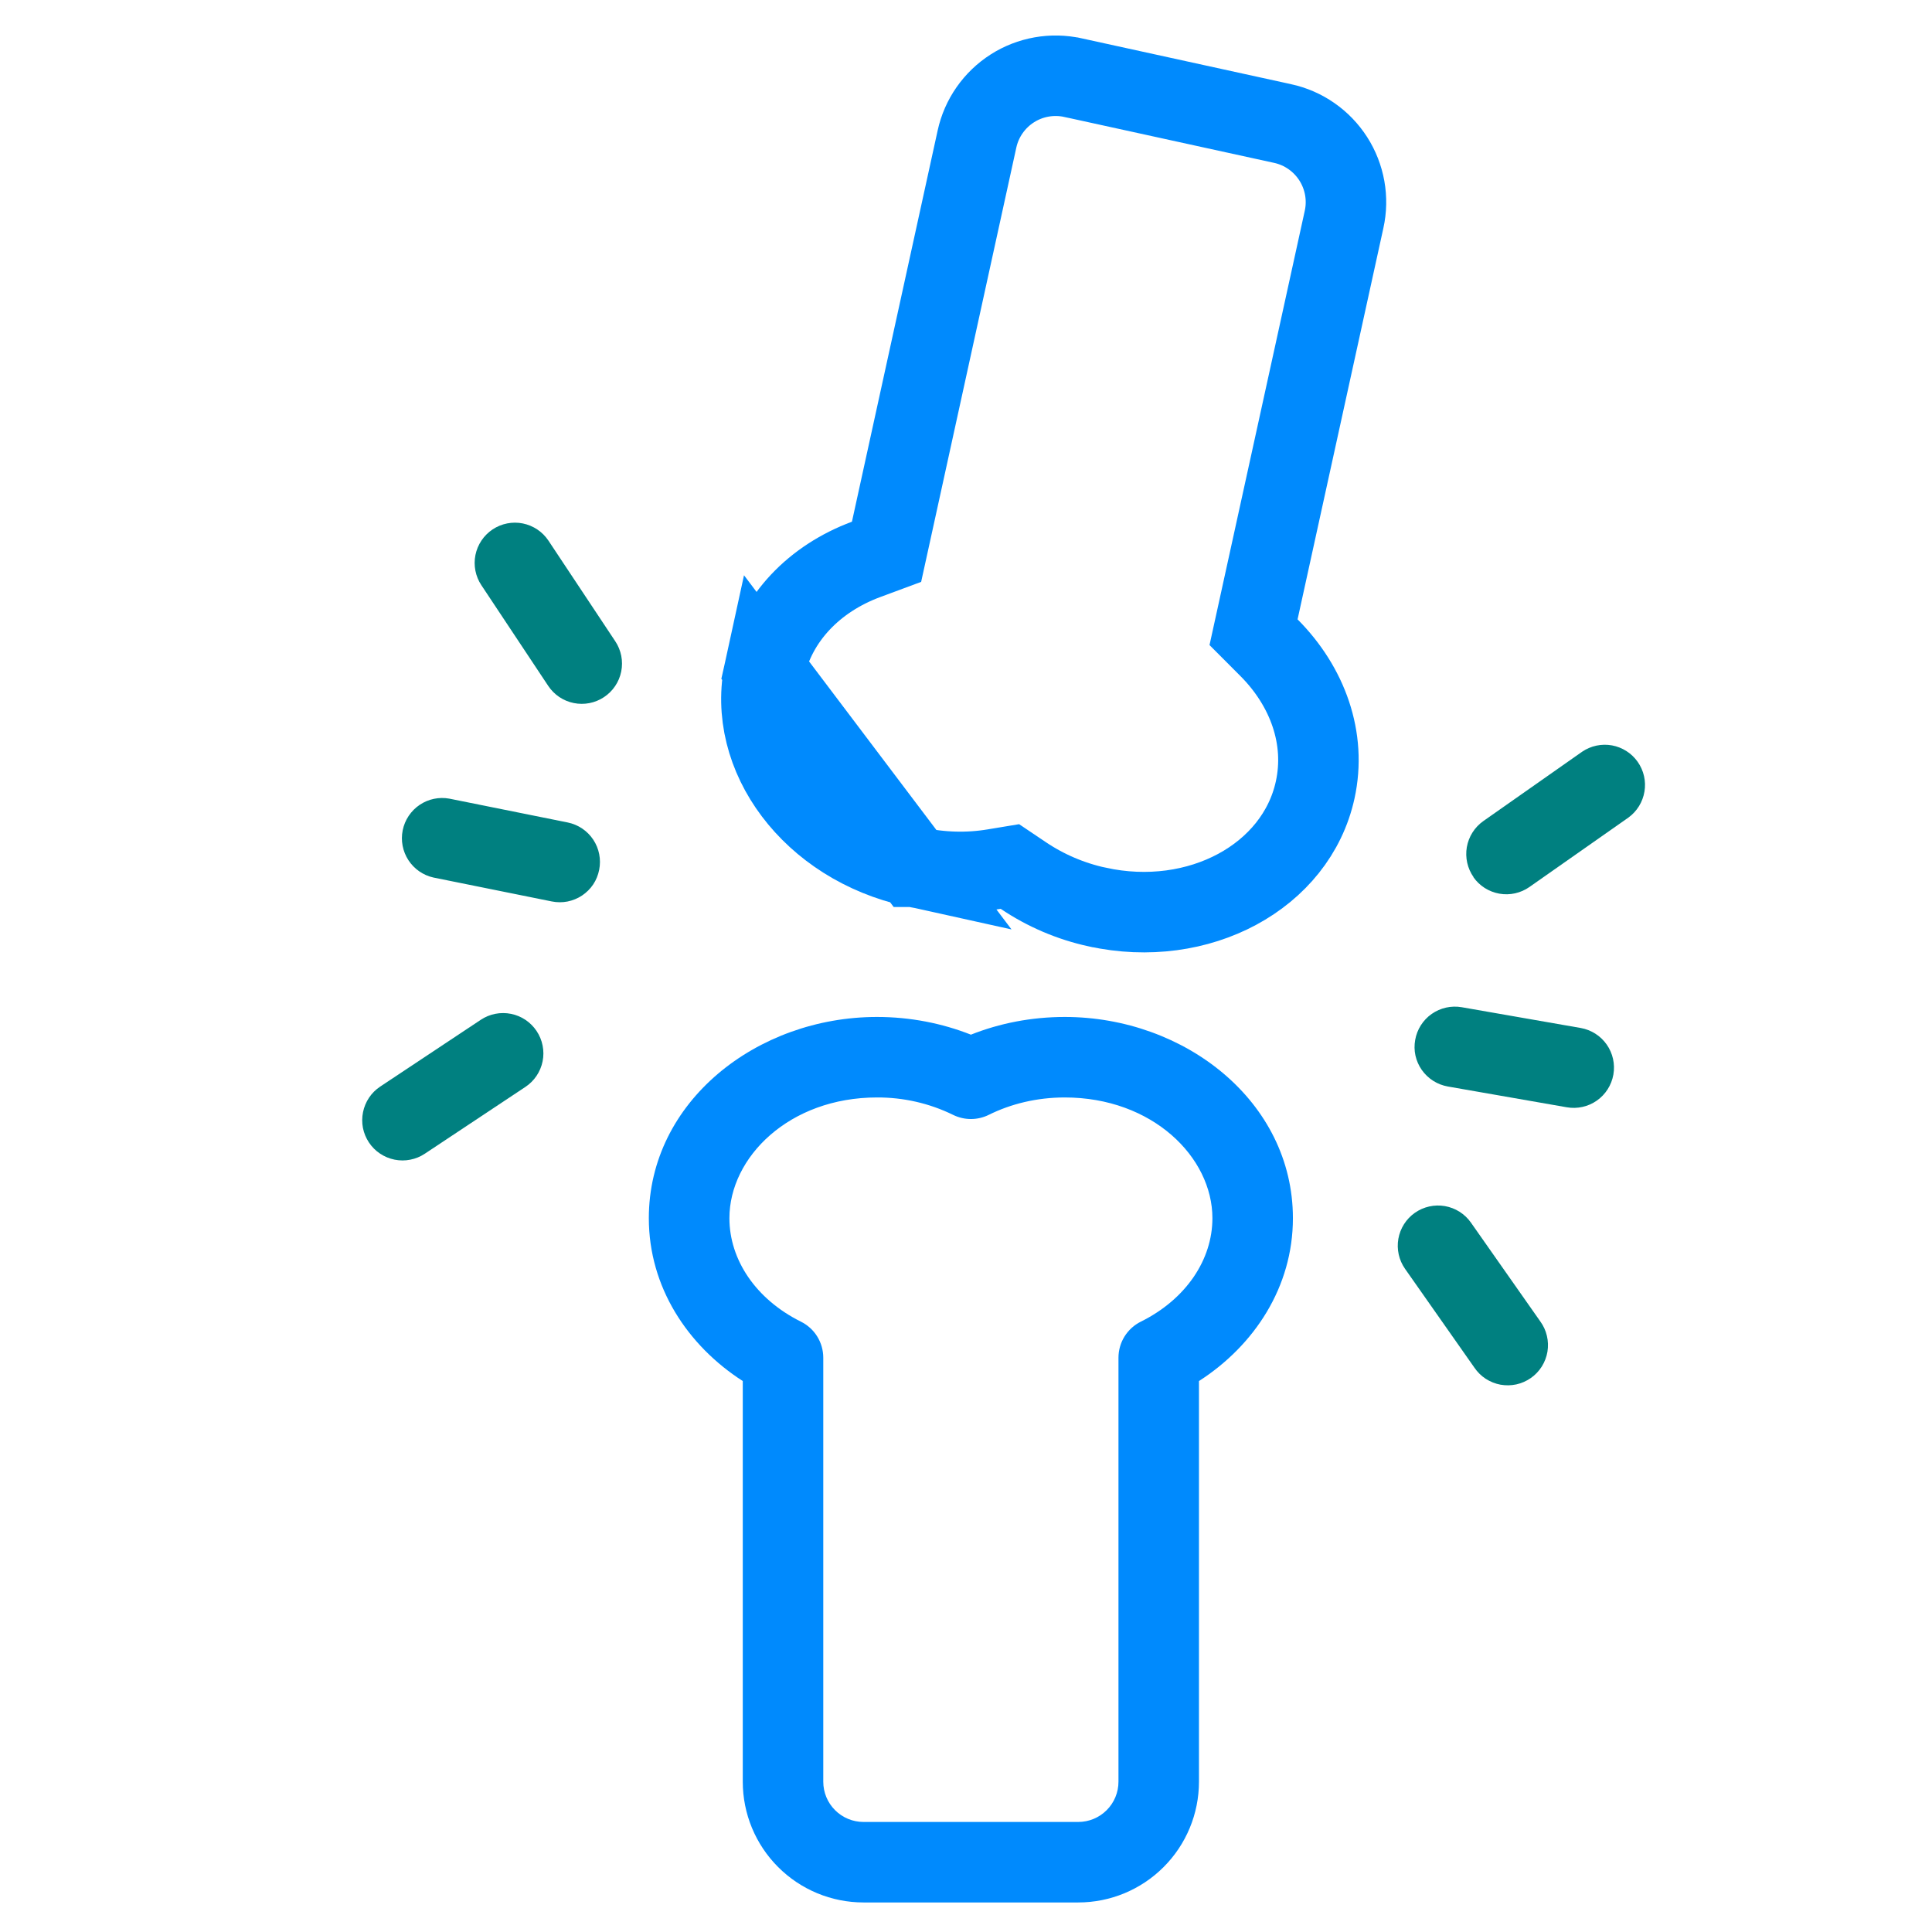 <?xml version="1.0" encoding="UTF-8"?>
<svg xmlns="http://www.w3.org/2000/svg" width="48" height="48" viewBox="0 0 48 48" fill="none">
  <path fill-rule="evenodd" clip-rule="evenodd" d="M16.12 30.266C16.12 27.366 18.808 25.266 21.788 25.266C22.616 25.266 23.408 25.424 24.122 25.706C24.836 25.422 25.628 25.266 26.454 25.266C29.434 25.266 32.122 27.366 32.122 30.266C32.122 31.976 31.162 33.428 29.788 34.312V44.266C29.788 45.062 29.472 45.825 28.909 46.387C28.347 46.95 27.584 47.266 26.788 47.266H21.454C20.658 47.266 19.895 46.95 19.333 46.387C18.77 45.825 18.454 45.062 18.454 44.266V34.312C17.08 33.428 16.12 31.976 16.12 30.266ZM21.788 27.266C19.612 27.266 18.122 28.748 18.122 30.266C18.122 31.296 18.776 32.278 19.898 32.836C20.065 32.919 20.206 33.046 20.304 33.205C20.402 33.363 20.454 33.546 20.454 33.732V44.266C20.454 44.531 20.559 44.786 20.747 44.973C20.934 45.161 21.189 45.266 21.454 45.266H26.788C27.053 45.266 27.308 45.161 27.495 44.973C27.683 44.786 27.788 44.531 27.788 44.266V33.732C27.788 33.546 27.84 33.363 27.938 33.205C28.037 33.046 28.177 32.919 28.344 32.836C29.468 32.278 30.122 31.296 30.122 30.266C30.122 28.748 28.63 27.266 26.454 27.266C25.758 27.266 25.114 27.426 24.566 27.698C24.428 27.766 24.276 27.802 24.122 27.802C23.968 27.802 23.816 27.766 23.678 27.698C23.09 27.41 22.443 27.263 21.788 27.266Z" fill="#008AFD"></path>
  <path d="M22.702 21.535L22.703 21.535C23.387 21.686 24.064 21.699 24.698 21.593L25.091 21.528L25.421 21.75C25.978 22.126 26.602 22.392 27.258 22.535L27.26 22.535C29.786 23.089 32.205 21.777 32.675 19.626L32.675 19.626C32.956 18.346 32.488 17.057 31.529 16.093L31.144 15.707L31.261 15.174L33.393 5.452L33.393 5.452C33.45 5.195 33.455 4.93 33.409 4.671C33.362 4.412 33.266 4.165 33.124 3.944C32.982 3.723 32.798 3.531 32.582 3.381C32.367 3.231 32.123 3.125 31.867 3.069L31.866 3.069L26.658 1.929L26.657 1.929C26.4 1.872 26.135 1.867 25.876 1.913C25.617 1.959 25.37 2.055 25.149 2.197C24.927 2.339 24.736 2.523 24.586 2.738C24.435 2.954 24.329 3.197 24.273 3.454L24.273 3.454L22.143 13.176L22.026 13.709L21.514 13.899C20.241 14.373 19.278 15.349 18.997 16.63L22.702 21.535ZM22.702 21.535C20.176 20.981 18.527 18.779 18.997 16.63L22.702 21.535Z" stroke="#008AFD" stroke-width="2"></path>
  <path fill-rule="evenodd" clip-rule="evenodd" d="M35.16 25.836C35.206 25.575 35.353 25.343 35.57 25.191C35.787 25.039 36.055 24.979 36.316 25.024L39.272 25.54C39.533 25.586 39.766 25.734 39.918 25.951C40.07 26.168 40.13 26.437 40.084 26.698C40.038 26.959 39.89 27.192 39.673 27.344C39.456 27.496 39.187 27.556 38.926 27.51L35.972 26.994C35.843 26.971 35.719 26.924 35.608 26.853C35.497 26.783 35.401 26.691 35.325 26.584C35.249 26.476 35.196 26.355 35.167 26.227C35.138 26.098 35.137 25.965 35.16 25.836ZM14.886 21.612C14.938 21.352 14.886 21.082 14.739 20.861C14.592 20.64 14.364 20.487 14.104 20.434L11.164 19.842C10.906 19.795 10.641 19.851 10.424 19.998C10.208 20.145 10.057 20.371 10.005 20.628C9.953 20.884 10.004 21.151 10.147 21.371C10.29 21.59 10.512 21.745 10.768 21.802L13.708 22.396C13.837 22.422 13.97 22.423 14.099 22.398C14.228 22.372 14.351 22.322 14.461 22.249C14.57 22.176 14.665 22.082 14.738 21.973C14.811 21.864 14.86 21.741 14.886 21.612ZM35.152 30.132C35.369 29.98 35.637 29.92 35.898 29.965C36.159 30.011 36.391 30.157 36.544 30.374L38.268 32.83C38.346 32.937 38.402 33.059 38.432 33.188C38.463 33.317 38.467 33.451 38.446 33.582C38.424 33.713 38.376 33.838 38.306 33.95C38.235 34.063 38.143 34.16 38.034 34.236C37.926 34.312 37.803 34.366 37.673 34.395C37.544 34.423 37.41 34.425 37.279 34.402C37.149 34.378 37.025 34.328 36.913 34.256C36.802 34.184 36.707 34.09 36.632 33.98L34.908 31.524C34.756 31.307 34.696 31.038 34.742 30.777C34.788 30.517 34.935 30.284 35.152 30.132ZM13.332 25.616C13.185 25.395 12.957 25.241 12.697 25.189C12.437 25.137 12.167 25.189 11.946 25.336L9.446 26.996C9.336 27.069 9.242 27.162 9.169 27.271C9.096 27.381 9.045 27.503 9.019 27.632C8.993 27.761 8.992 27.894 9.017 28.023C9.043 28.152 9.093 28.274 9.166 28.384C9.239 28.494 9.332 28.588 9.442 28.661C9.551 28.734 9.673 28.785 9.802 28.811C9.931 28.837 10.064 28.838 10.193 28.812C10.322 28.787 10.444 28.737 10.554 28.664L13.054 27.004C13.164 26.931 13.258 26.837 13.331 26.728C13.404 26.619 13.455 26.497 13.481 26.368C13.507 26.239 13.507 26.106 13.481 25.977C13.456 25.848 13.405 25.725 13.332 25.616ZM36.61 21.792C36.458 21.575 36.398 21.307 36.443 21.046C36.489 20.785 36.636 20.553 36.852 20.4L39.308 18.676C39.525 18.529 39.791 18.472 40.05 18.519C40.308 18.567 40.537 18.713 40.688 18.928C40.839 19.143 40.9 19.408 40.856 19.667C40.813 19.926 40.67 20.158 40.458 20.312L38 22.036C37.892 22.112 37.771 22.165 37.643 22.194C37.515 22.223 37.382 22.226 37.252 22.203C37.123 22.18 36.999 22.132 36.888 22.062C36.777 21.991 36.681 21.9 36.606 21.792H36.61ZM15.006 17.32C15.116 17.247 15.21 17.154 15.283 17.045C15.357 16.936 15.408 16.813 15.434 16.684C15.46 16.555 15.46 16.422 15.435 16.293C15.409 16.164 15.359 16.041 15.286 15.932L13.626 13.432C13.479 13.211 13.25 13.058 12.99 13.005C12.73 12.953 12.46 13.006 12.239 13.153C12.018 13.3 11.865 13.529 11.812 13.789C11.76 14.049 11.813 14.319 11.96 14.54L13.62 17.04C13.767 17.261 13.995 17.415 14.255 17.467C14.515 17.52 14.785 17.467 15.006 17.32Z" fill="#008080"></path>
</svg>
